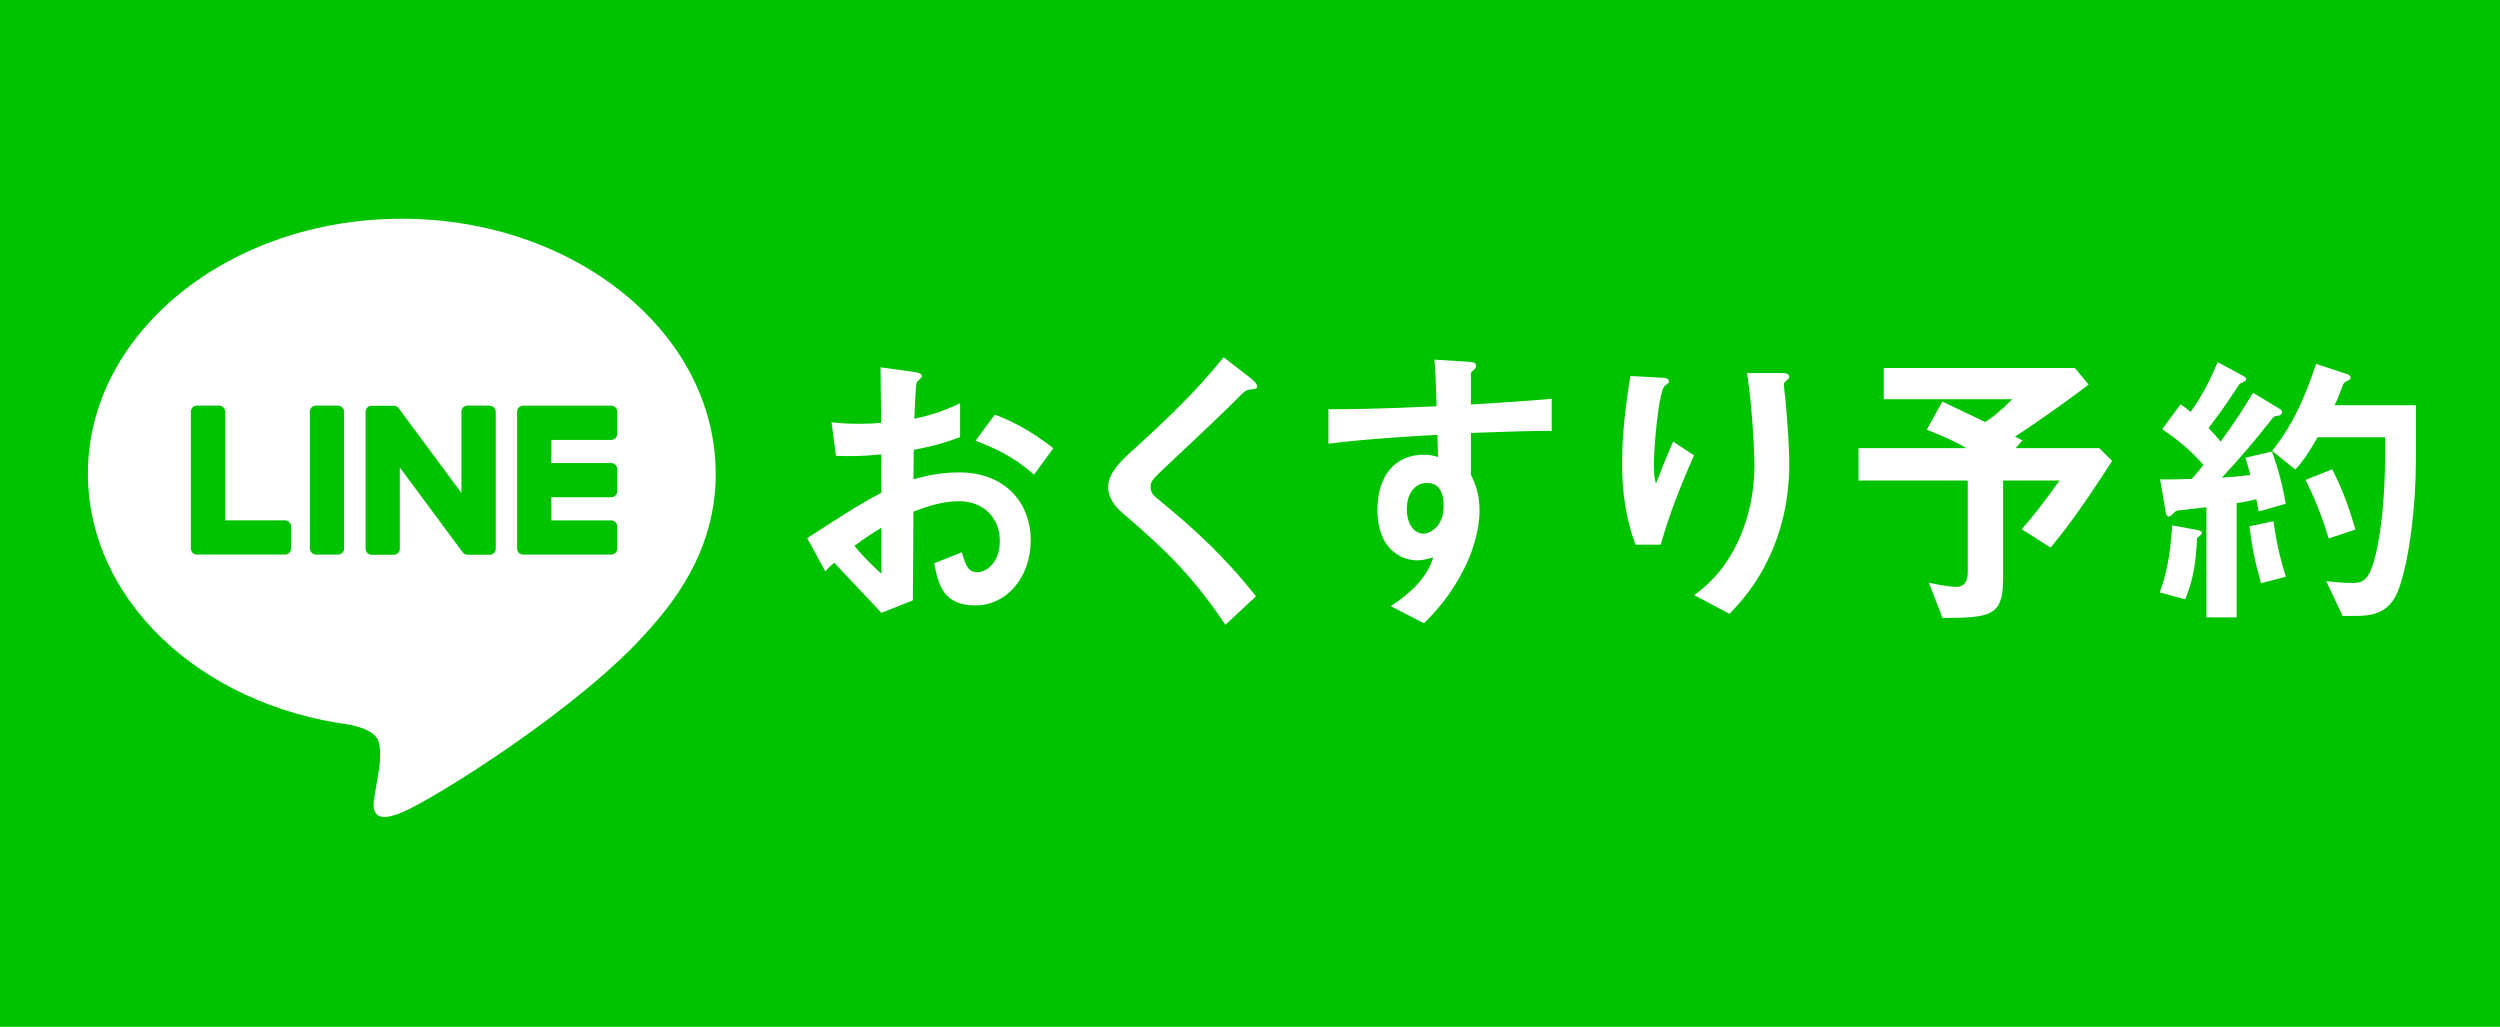 <?xml version="1.0" encoding="UTF-8"?><svg id="_レイヤー_2" xmlns="http://www.w3.org/2000/svg" viewBox="0 0 560 230"><defs><style>.cls-1{fill:#fff;}.cls-2{fill:#00c300;}</style></defs><g id="_レイヤー_1-2"><rect class="cls-2" width="560" height="230"/><path class="cls-1" d="M160.31,106.06c0-31.46-31.54-57.06-70.31-57.06S19.69,74.6,19.69,106.06c0,28.21,25.01,51.83,58.81,56.3,2.29.49,5.41,1.51,6.19,3.47.71,1.78.46,4.56.23,6.36,0,0-.82,4.96-1,6.02-.31,1.78-1.41,6.95,6.09,3.79,7.51-3.16,40.49-23.84,55.25-40.82h0c10.19-11.18,15.07-22.52,15.07-35.11Z"/><path class="cls-2" d="M136.92,124.23h-19.75c-.74,0-1.34-.6-1.34-1.34v-.02h0v-30.63h0v-.03c0-.74.6-1.34,1.34-1.34h19.75c.74,0,1.34.6,1.34,1.34v4.99c0,.74-.6,1.34-1.34,1.34h-13.43v5.18h13.43c.74,0,1.34.6,1.34,1.34v4.99c0,.74-.6,1.34-1.34,1.34h-13.43v5.18h13.43c.74,0,1.34.6,1.34,1.34v4.99c0,.74-.6,1.34-1.34,1.34Z"/><path class="cls-2" d="M63.85,124.23c.74,0,1.34-.6,1.34-1.34v-4.99c0-.74-.6-1.34-1.34-1.34h-13.43v-24.36c0-.74-.6-1.34-1.34-1.34h-4.99c-.74,0-1.34.6-1.34,1.34v30.66h0v.02c0,.74.6,1.34,1.34,1.34h19.75Z"/><rect class="cls-2" x="69.41" y="90.86" width="7.67" height="33.37" rx="1.34" ry="1.34"/><path class="cls-2" d="M109.69,90.86h-4.99c-.74,0-1.34.6-1.34,1.34v18.23l-14.04-18.96s-.07-.09-.11-.14c0,0,0,0,0,0-.03-.03-.05-.06-.08-.08,0,0-.02-.02-.03-.02-.02-.02-.05-.04-.07-.06-.01,0-.02-.02-.04-.03-.02-.02-.05-.03-.07-.05-.01,0-.03-.02-.04-.02-.02-.01-.05-.03-.07-.04-.01,0-.03-.01-.04-.02-.03-.01-.05-.02-.08-.03-.01,0-.03-.01-.04-.02-.03,0-.05-.02-.08-.03-.02,0-.03,0-.05-.01-.03,0-.05-.01-.08-.02-.02,0-.04,0-.06,0-.02,0-.05,0-.07,0-.02,0-.05,0-.07,0-.02,0-.03,0-.05,0h-4.96c-.74,0-1.34.6-1.34,1.34v30.69c0,.74.6,1.34,1.34,1.34h4.99c.74,0,1.34-.6,1.34-1.34v-18.22l14.06,18.98c.1.14.22.25.35.34,0,0,.01,0,.02.01.03.02.06.04.08.05.01,0,.03.01.04.02.02.01.04.02.07.03.02,0,.04.02.07.03.01,0,.03.01.04.02.03.01.06.02.09.03,0,0,.01,0,.02,0,.11.03.23.05.35.05h4.96c.74,0,1.34-.6,1.34-1.34v-30.69c0-.74-.6-1.34-1.34-1.34Z"/><path class="cls-1" d="M180.81,120.54c10.91-7.05,12.17-7.78,16.63-10.18l-.07-8.58c-3.99.4-6.38.46-10.11.33l-1-7.51c1.86.2,3.46.33,6.52.33,1.66,0,2.66-.07,4.59-.2-.07-7.52-.07-8.11-.13-12.44l7.38,1c1.86.27,1.86.73,1.86,1.06,0,.27-1,1.06-1.13,1.26-.27.4-.47,6.92-.53,8.18,4.26-.93,6.52-1.73,10.24-3.46v7.58c-4.19,1.6-7.32,2.26-10.38,2.86l-.07,6.58c1.93-.53,5.52-1.53,10.24-1.53,10.31,0,16.03,6.85,16.03,15.16s-5.32,14.63-12.44,14.63-8.25-4.59-9.18-9.44l6.19-2.46c.8,2.73,1.33,4.46,3.39,4.46,2.39,0,5.12-2.39,5.12-7.05s-3.19-8.85-9.24-8.85c-3.92,0-7.78,1.46-10.11,2.33-.07,10.58-.07,11.77-.13,19.89l-7.05,2.79c-2.86-3.06-4.52-4.86-10.58-11.24-.93.86-1.06.93-1.99,1.93l-4.06-7.45ZM197.44,118.21c-1.86,1.13-3.26,1.99-6.05,4.06,2.13,2.66,4.86,5.19,6.05,6.25v-10.31ZM231.62,106.31c-2.99-2.59-6.45-5.12-13.1-7.58l4.32-5.85c5.45,1.99,9.84,4.99,13.1,7.52l-4.32,5.92Z"/><path class="cls-1" d="M279.88,87.29c-.8.07-1,.27-2.73,1.99-1.4,1.46-7.85,7.65-14.7,14.03-4.39,4.12-4.72,4.46-4.72,5.72,0,1,.4,1.73,1.13,2.33,8.58,7.05,15.03,12.84,22.48,22.21l-6.85,6.38c-7.85-11.71-14.37-17.56-22.94-24.94-2.86-2.39-3.33-4.66-3.33-5.85,0-2.93,2.39-5.39,4.59-7.45,9.44-8.58,14.9-13.83,21.28-21.68l6.12,4.72c.13.13,1.4,1.13,1.4,1.8,0,.53-.2.53-1.73.73Z"/><path class="cls-1" d="M329.49,97v9.31c.73,1.6,1.93,3.92,1.93,8.11,0,1.93-.4,6.85-3.39,12.84-3.06,6.19-6.65,9.91-9.05,12.37l-7.45-3.86c3.99-2.59,8.05-6.05,9.51-10.91-1.46.4-2.46.66-3.59.66-1.73,0-3.79-.6-5.45-2.06-2.73-2.39-3.46-5.99-3.46-9.24,0-7.32,3.66-12.37,10.44-12.37,1.26,0,2.2.2,3.13.53l-.13-4.99c-5.92.33-15.96.93-24.41,1.99v-7.72c4.52,0,10.24,0,24.21-.66-.07-2.06-.07-5.59-.47-10.44l7.38.46c1.53.07,1.93.27,1.93.93,0,.4-.13.6-.6,1-.46.4-.53.53-.53.8v6.85c9.24-.53,11.31-.73,18.09-1.26v7.18c-5.06,0-9.44.13-18.09.46ZM322.11,109.1c-.67-.67-1.6-.93-2.46-.93-2.66,0-4.52,2.33-4.52,5.85,0,3.99,2.13,5.52,3.66,5.52,1.4,0,4.59-1.46,4.59-6.19,0-1.4-.2-3.13-1.26-4.26Z"/><path class="cls-1" d="M371.98,122h-5.65c-2.13-5.79-2.99-11.97-2.99-18.09,0-8.18,1.26-15.9,1.86-19.69l7.25.4c.4,0,1.4.13,1.4.8,0,.47-.67.73-.93,1-1.4,1.13-2.46,13.83-2.46,17.82,0,1.93.13,2.66.47,4.12.86-2.26,2.2-5.72,3.86-9.44l4.66,3.06c-2.86,6.52-5.52,13.17-7.45,20.02ZM396.72,123.87c-3.13,7.12-6.92,11.11-9.31,13.63l-7.91-4.19c2.39-1.8,6.18-4.72,9.44-11.24,2.73-5.52,4.06-11.71,4.06-17.82,0-.73-.2-10.97-1.66-20.68h8.05c.2,0,1.4,0,1.4.86,0,.6-1.2,1-1.2,1.6s.33,3.39.4,4.06c.4,4.66.8,9.58.8,13.97,0,3.99-.4,11.51-4.06,19.82Z"/><path class="cls-1" d="M459.33,122.67l-6.45-4.12c2.86-3.33,4.79-5.79,8.45-10.91h-12.64v22.08c0,8.38-2.93,8.65-13.57,8.71l-3.06-7.91c1.13.27,4.26.93,6.19.93s2.53-1.46,2.53-3.33v-20.48h-24.47v-7.25h24.21c-2.39-1.33-4.46-2.39-8.91-4.12l3.46-6.32c1.8.86,3.53,1.66,9.64,4.59,1.4-.93,2.99-2.06,6.05-5.12h-28.8v-6.98h42.83l3.06,3.72c-3.99,2.99-8.78,6.58-16.49,11.64.27.13,1.4.73,1.66.86l-1.53,1.73h18.76l2.86,2.86c-7.32,11.37-10.58,15.5-13.77,19.42Z"/><path class="cls-1" d="M492.16,120.47c-.33,5.52-.73,8.98-2.66,13.77l-5.72-1.53c1.26-3.53,2.33-7.51,2.79-15.03l5.45,1c.4.07,1.2.27,1.2.66,0,.33-.33.6-1.06,1.13ZM505.93,114.56c-.13-.6-.27-1.46-.53-2.73-2.33.6-3.26.67-4.39.86v25.61h-6.78v-24.67c-2.39.27-5.05.53-5.92.67-.47,0-.93.07-1.46.67-.53.53-.73.73-1.06.73-.2,0-.53-.27-.6-.6l-1.33-7.71c2.86,0,4.32,0,7.12-.13.66-.8,1.66-1.86,2.59-3.13-3.39-3.79-6.19-5.92-9.24-7.98l4.12-5.59c1.06.73,1.66,1.2,2.26,1.73,2.86-4.12,4.39-7.25,6.05-11.17l5.92,3.19c.33.2.46.47.46.6,0,.2-.13.4-.4.53-.86.4-1.06.53-1.2.73-3.39,5.12-3.92,5.92-6.85,9.71,1.13,1.13,1.86,1.93,2.73,3.06,3.86-5.32,5.65-8.25,7.25-10.97l6.05,3.66c.4.2.47.6.47.73,0,.6-.67.73-.73.73-1.06.07-1.13.2-2.06,1.4-3.39,4.32-6.98,8.51-10.71,12.5,2.13-.13,3.52-.27,6.38-.6-.33-1.2-.67-2.59-1.13-3.86l5.99-1.4c1.4,3.92,2.39,7.65,3.06,11.71l-6.05,1.73ZM506.46,130.65c-1.4-4.99-2.06-8.38-2.59-12.77l5.39-1.13c.8,5.85,1.99,10.04,2.79,12.44l-5.59,1.46ZM537.38,131.78c-1.86,5.32-5.45,6.19-9.78,6.19h-2.86l-3.66-7.78c1.4.13,3.52.4,5.92.4,2.13,0,3.46-.53,4.72-4.72,1.33-4.39,2.53-13.23,2.53-23.41v-4.52h-15.1c-1.93,3.32-3.13,5.19-4.99,7.25l-5.19-4.19c2.99-3.86,6.19-8.51,9.84-19.49l7.05,2.33c.33.13.67.33.67.67s-.2.53-.46.67c-1,.46-1.06.53-1.4,1.4-.8,2.13-.93,2.59-1.73,4.19h18.22v12.44c0,9.44-1.33,21.68-3.79,28.6ZM521.62,120.61c-1.93-6.38-3.72-10.18-5.19-13.1l5.99-2.39c1.66,3.26,3.39,7.18,5.19,13.5l-5.99,2Z"/></g></svg>
